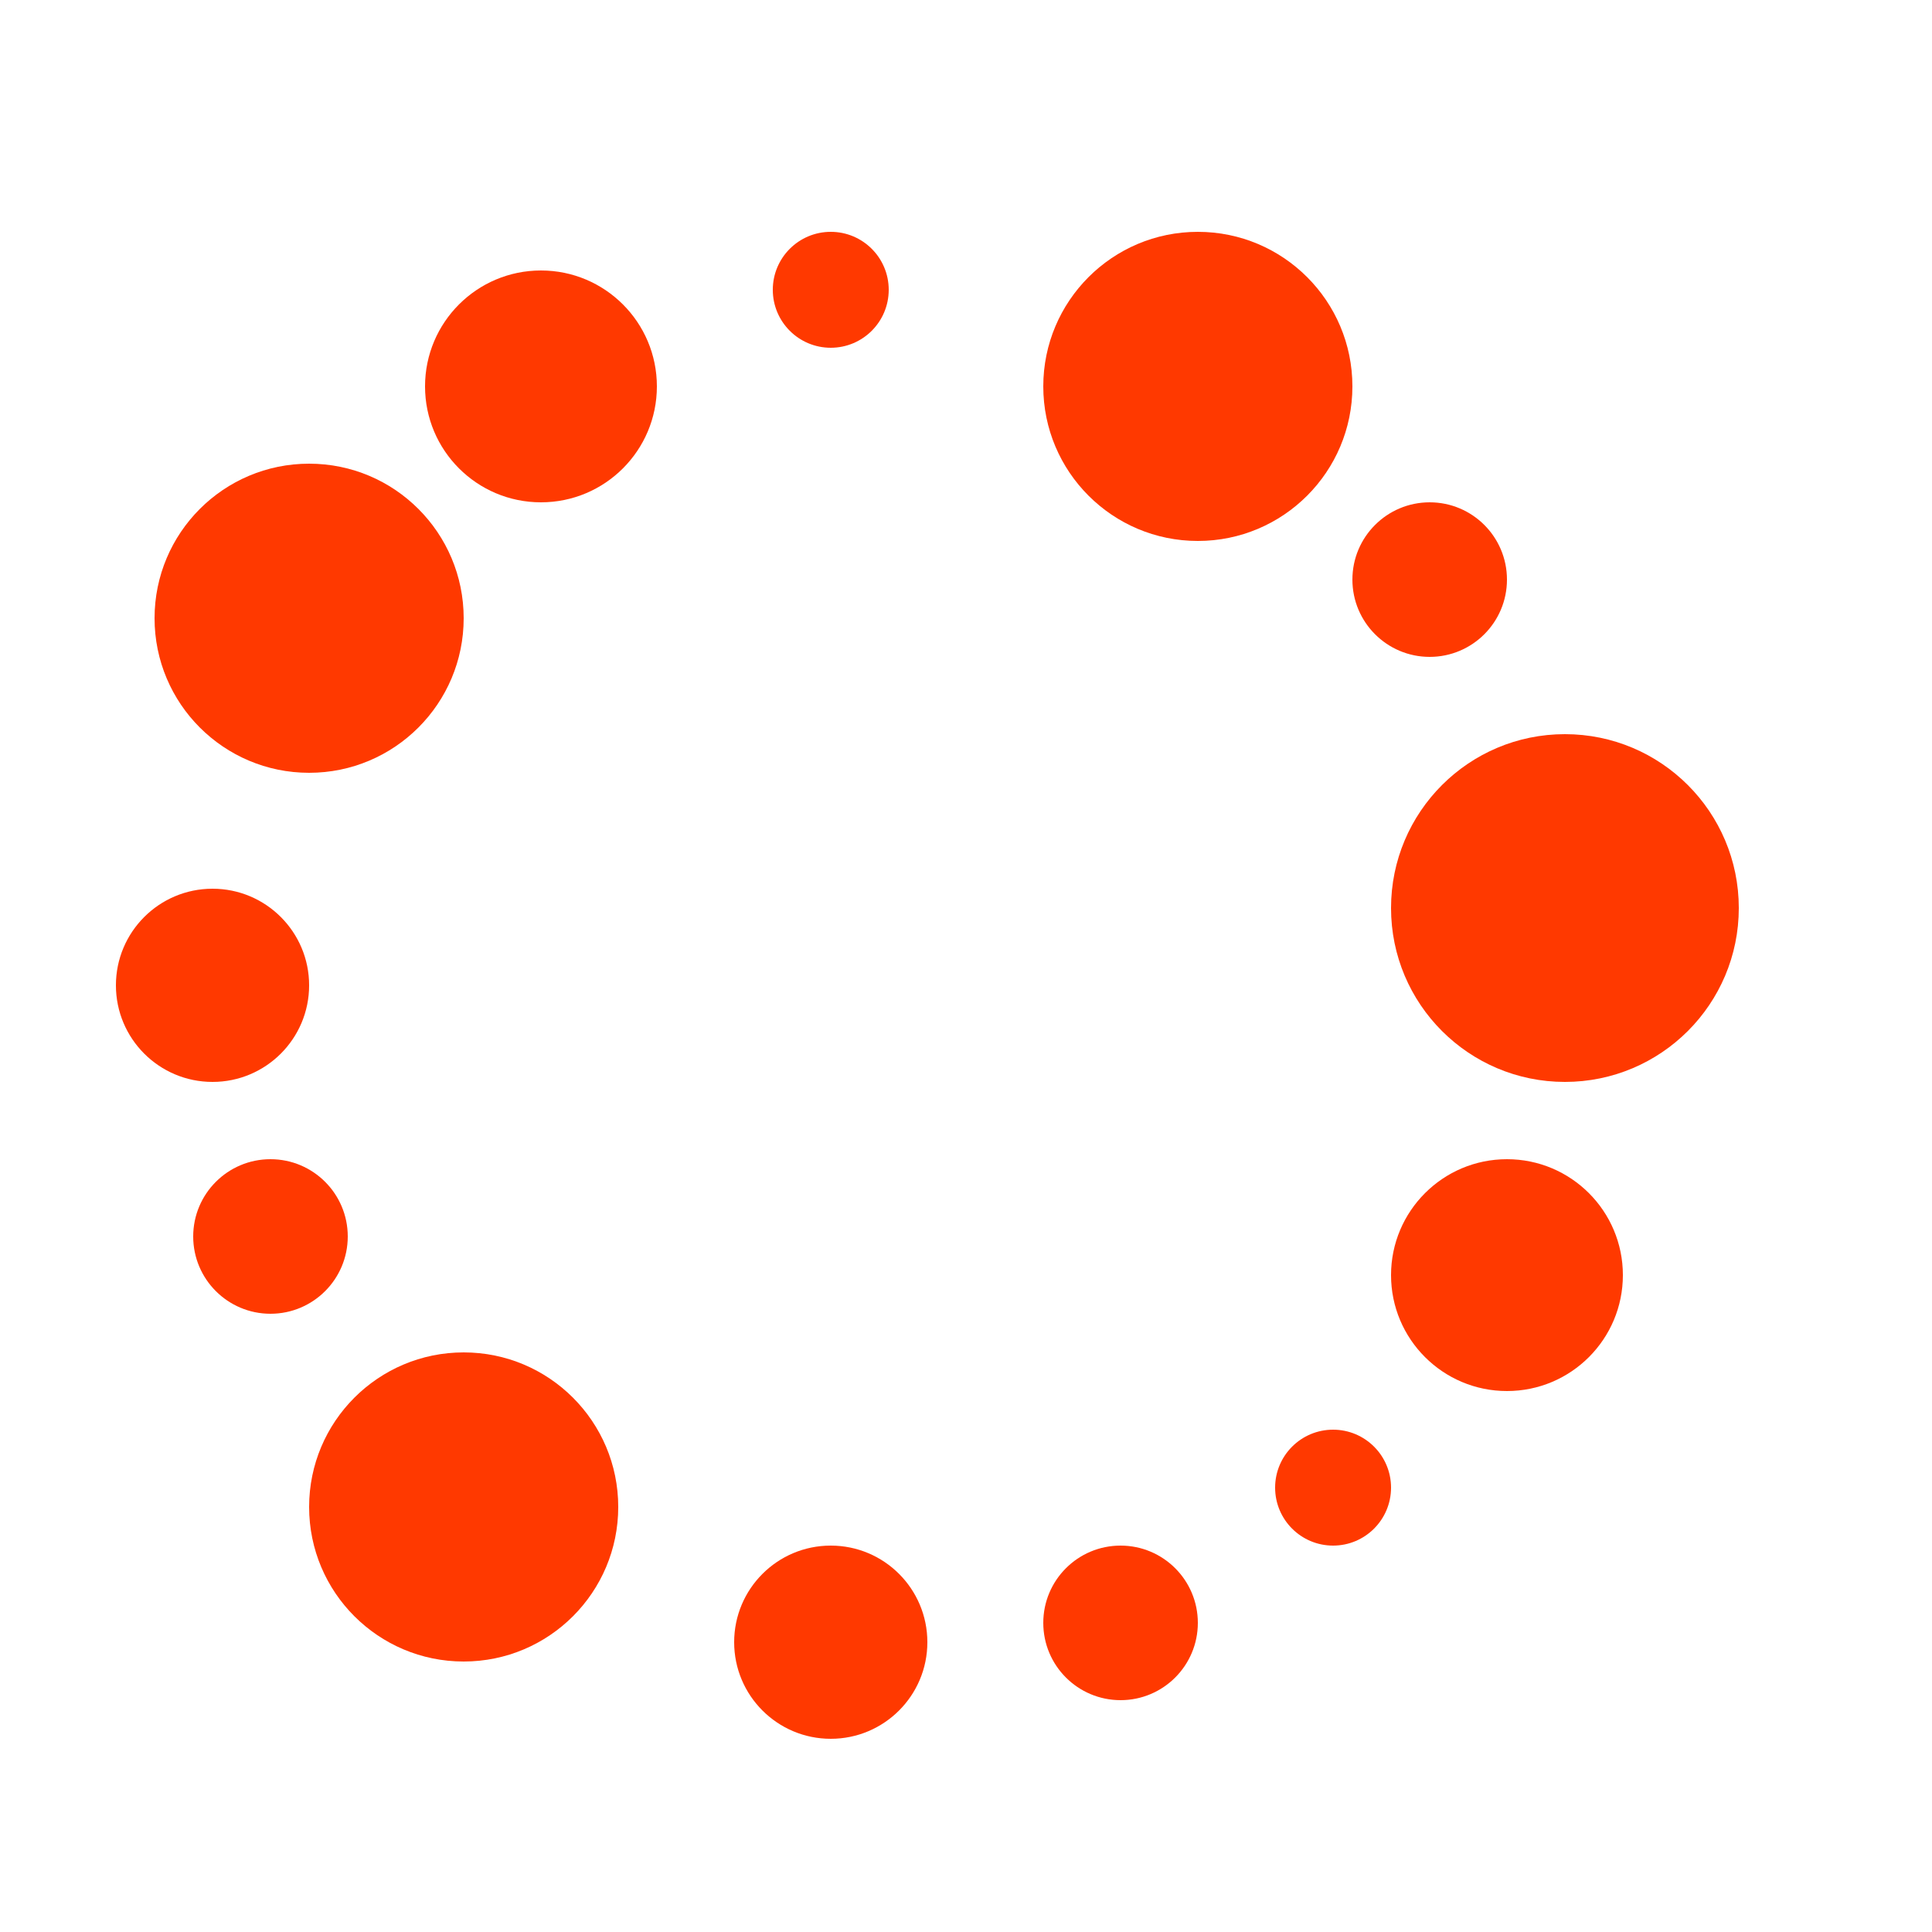 <?xml version="1.0" encoding="utf-8"?>
<!DOCTYPE svg PUBLIC "-//W3C//DTD SVG 1.1//EN" "http://www.w3.org/Graphics/SVG/1.1/DTD/svg11.ddt">
<svg
        xmlns:dc="http://purl.org/dc/elements/1.1/"
        xmlns:cc="http://creativecommons.org/ns#"
        xmlns:rdf="http://www.w3.org/1999/02/22-rdf-syntax-ns#"
        xmlns:svg="http://www.w3.org/2000/svg"
        xmlns="http://www.w3.org/2000/svg"
        xmlns:xlink="http://www.w3.org/1999/xlink"
        xmlns:sodipodi="http://sodipodi.sourceforge.net/DTD/sodipodi-0.dtd"
        xmlns:inkscape="http://www.inkscape.org/namespaces/inkscape"
        preserveAspectRatio="xMinYMin"
        viewBox="0 0 50 50"
        id="svg2"
        version="1.1"
        inkscape:version="0.48.0 r9654"
        sodipodi:docname="namesvg.svg">
    <circle cx="21.5" cy="7.5" r="1.5" fill="#ff3900">
        <animate repeatCount="indefinite" dur="2s" begin="0s"
                 values="1.5; 3; 1.5; 1.5; 1.5; 1.5; 1.5; 1.5; 1.5; 1.5; 1.5; 1.5; 1.5" attributeType="XML"
                 attributeName="r"/>
    </circle>
    <circle cx="31" cy="10" r="4" fill="#ff3900">
        <animate repeatCount="indefinite" dur="2s" begin="0.15s" values="4; 8; 4; 4; 4; 4; 4; 4; 4; 4; 4; 4; 4"
                 attributeType="XML" attributeName="r"/>
    </circle>
    <circle cx="37" cy="15" r="2" fill="#ff3900">
        <animate repeatCount="indefinite" dur="2s" begin="0.3s" values="2; 4; 2; 2; 2; 2; 2; 2; 2; 2; 2; 2; 2"
                 attributeType="XML" attributeName="r"/>
    </circle>
    <circle cx="40.5" cy="23.5" r="4.5" fill="#ff3900">
        <animate repeatCount="indefinite" dur="2s" begin="0.45s"
                 values="4.5; 9; 4.5; 4.5; 4.5; 4.5; 4.5; 4.5; 4.5; 4.5; 4.5; 4.5; 4.5" attributeType="XML"
                 attributeName="r"/>
    </circle>
    <circle cx="39" cy="33" r="3" fill="#ff3900">
        <animate repeatCount="indefinite" dur="2s" begin="0.6s" values="3; 6; 3; 3; 3; 3; 3; 3; 3; 3; 3; 3; 3"
                 attributeType="XML" attributeName="r"/>
    </circle>
    <circle cx="34.5" cy="38.5" r="1.5" fill="#ff3900">
        <animate repeatCount="indefinite" dur="2s" begin="0.75s"
                 values="1.5; 3; 1.5; 1.5; 1.5; 1.5; 1.5; 1.5; 1.5; 1.5; 1.5; 1.5; 1.5" attributeType="XML"
                 attributeName="r"/>
    </circle>
    <circle cx="29" cy="42" r="2" fill="#ff3900">
        <animate repeatCount="indefinite" dur="2s" begin="0.9s" values="2; 4; 2; 2; 2; 2; 2; 2; 2; 2; 2; 2; 2"
                 attributeType="XML" attributeName="r"/>
    </circle>
    <circle cx="21.5" cy="42.5" r="2.5" fill="#ff3900">
        <animate repeatCount="indefinite" dur="2s" begin="1.05s"
                 values="2.5; 5; 2.5; 2.5; 2.5; 2.5; 2.5; 2.5; 2.5; 2.5; 2.5; 2.5; 2.5" attributeType="XML"
                 attributeName="r"/>
    </circle>
    <circle cx="12" cy="39" r="4" fill="#ff3900">
        <animate repeatCount="indefinite" dur="2s" begin="1.2s" values="4; 8; 4; 4; 4; 4; 4; 4; 4; 4; 4; 4; 4"
                 attributeType="XML" attributeName="r"/>
    </circle>
    <circle cx="7" cy="32" r="2" fill="#ff3900">
        <animate repeatCount="indefinite" dur="2s" begin="1.35s" values="2; 4; 2; 2; 2; 2; 2; 2; 2; 2; 2; 2; 2"
                 attributeType="XML" attributeName="r"/>
    </circle>
    <circle cx="5.5" cy="25.5" r="2.5" fill="#ff3900">
        <animate repeatCount="indefinite" dur="2s" begin="1.5s"
                 values="2.5; 5; 2.5; 2.5; 2.5; 2.5; 2.5; 2.5; 2.5; 2.5; 2.5; 2.5; 2.5" attributeType="XML"
                 attributeName="r"/>
    </circle>
    <circle cx="8" cy="16" r="4" fill="#ff3900">
        <animate repeatCount="indefinite" dur="2s" begin="1.65s" values="4; 8; 4; 4; 4; 4; 4; 4; 4; 4; 4; 4; 4"
                 attributeType="XML" attributeName="r"/>
    </circle>
    <circle cx="14" cy="10" r="3" fill="#ff3900">
        <animate repeatCount="indefinite" dur="2s" begin="1.8s" values="3; 6; 3; 3; 3; 3; 3; 3; 3; 3; 3; 3; 3"
                 attributeType="XML" attributeName="r"/>
    </circle>
</svg>